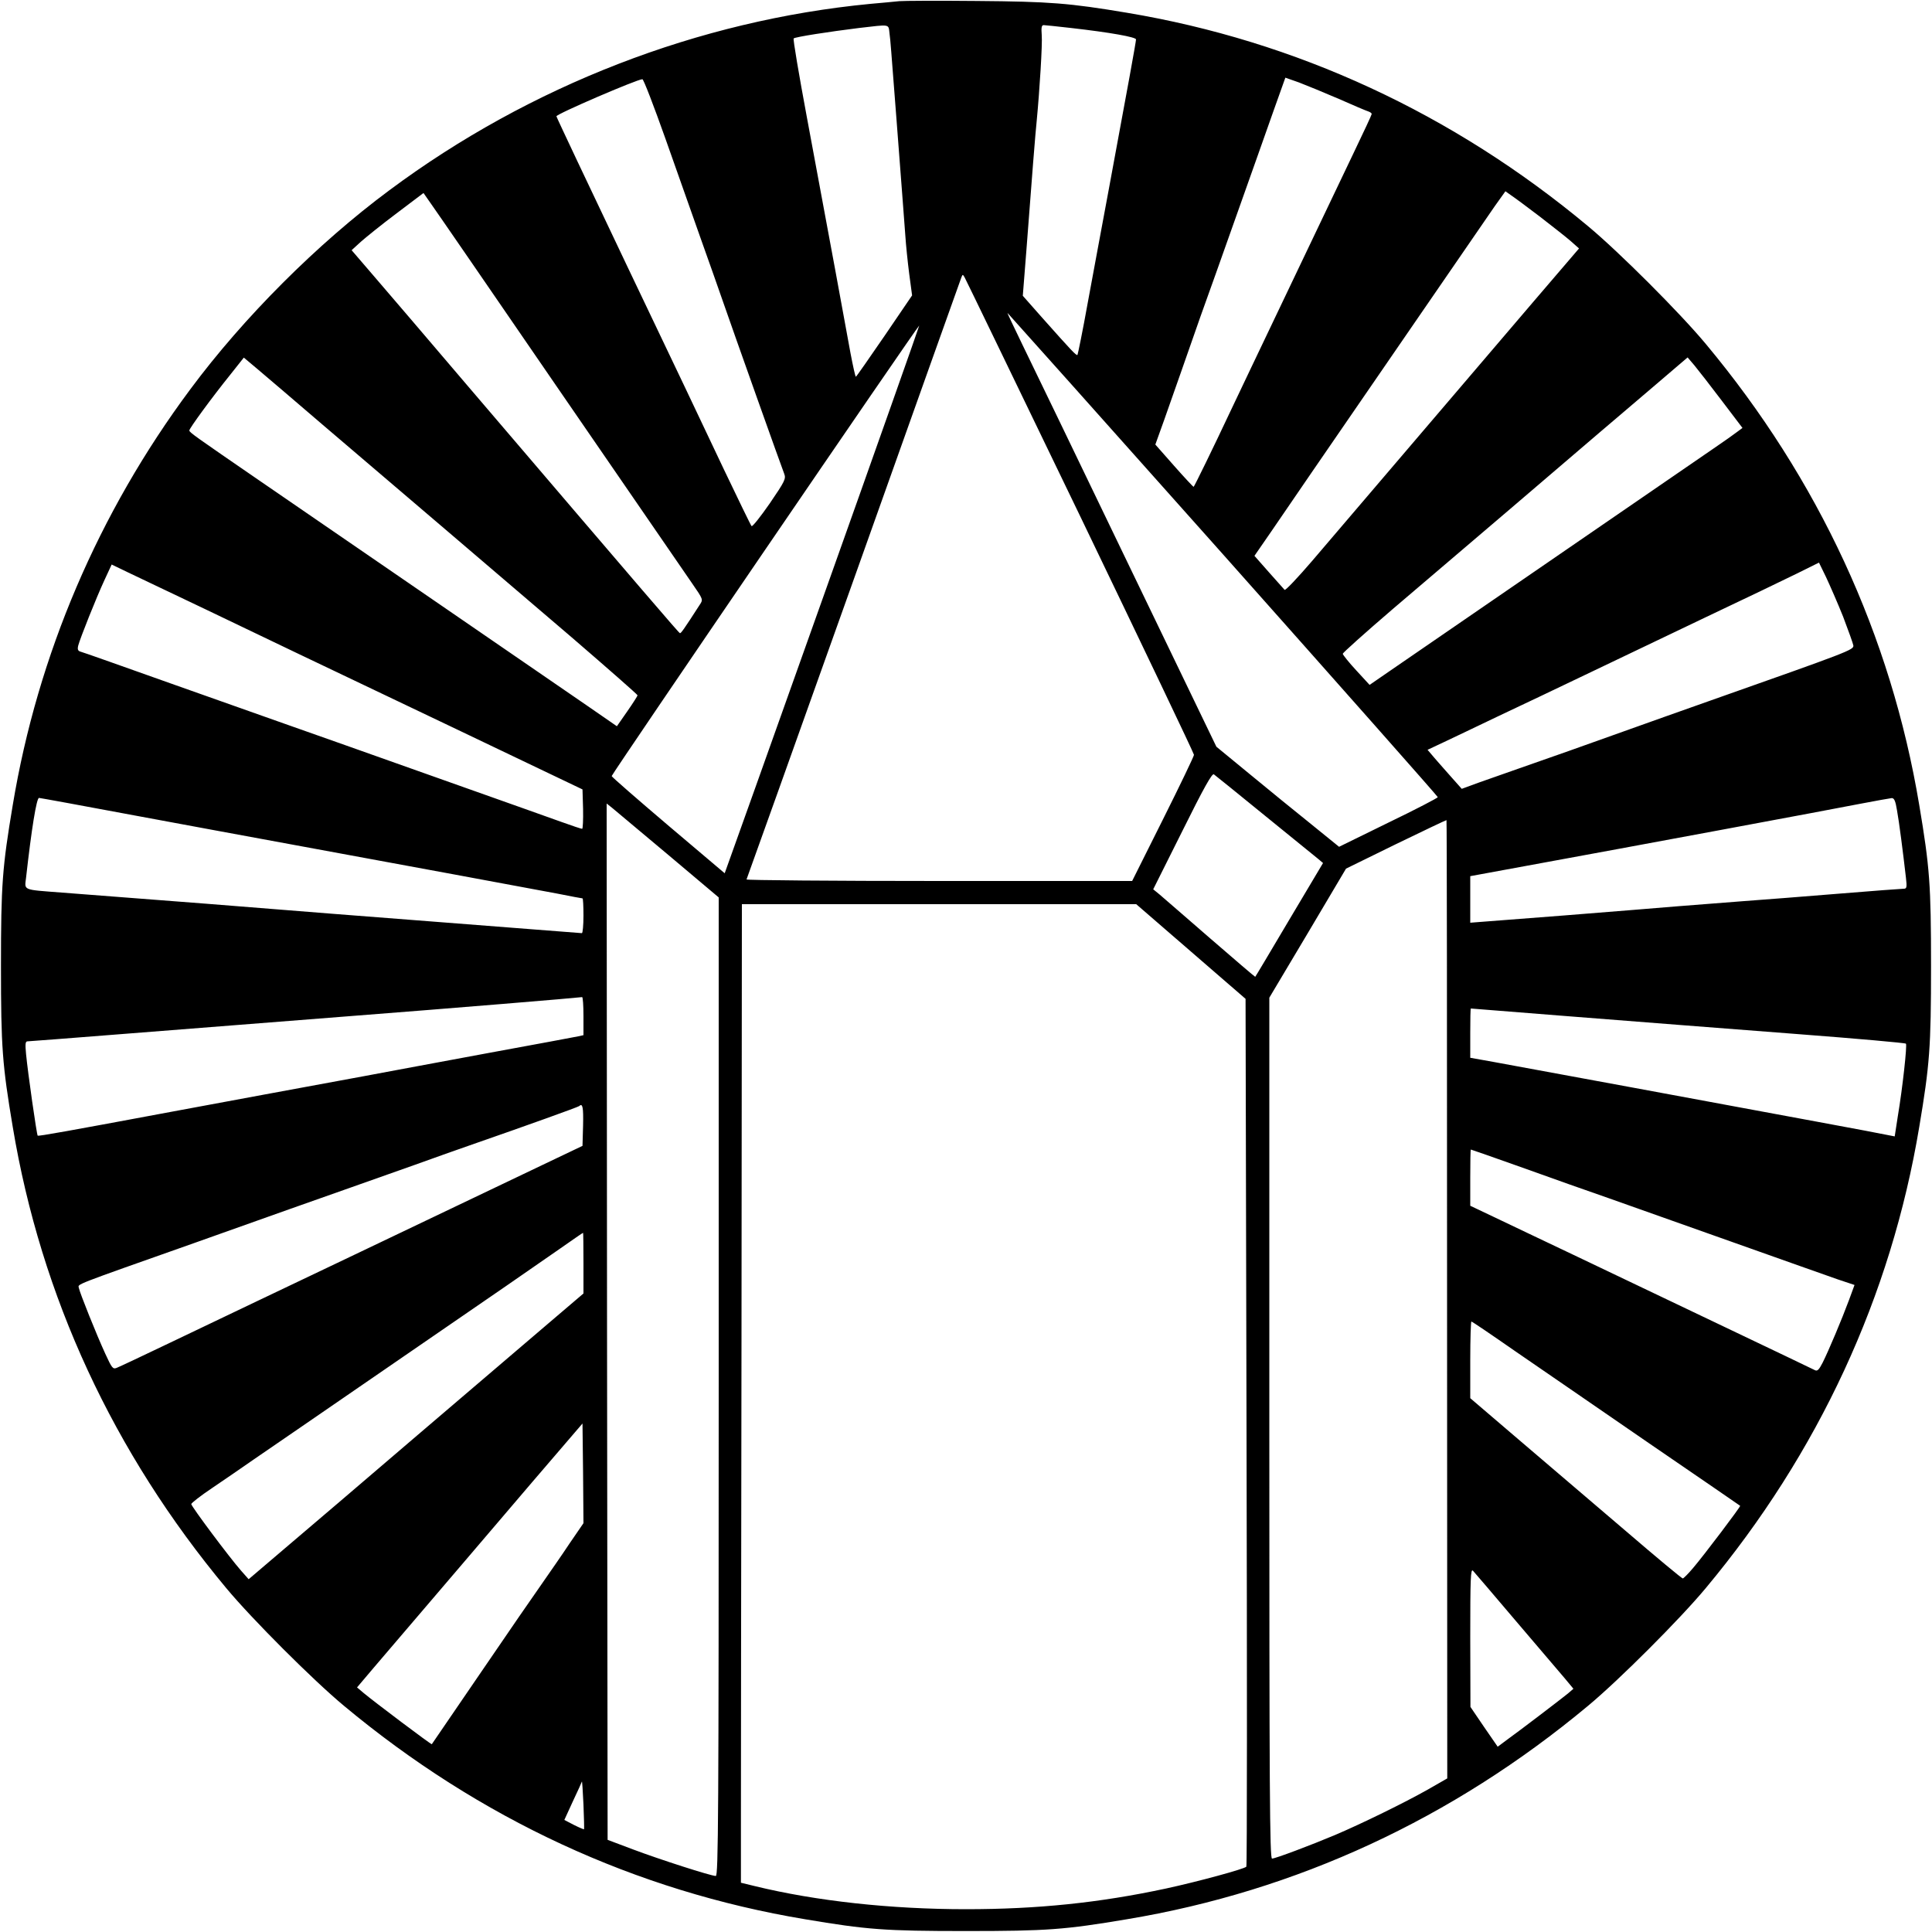 <?xml version="1.0" standalone="no"?>
<!DOCTYPE svg PUBLIC "-//W3C//DTD SVG 20010904//EN"
 "http://www.w3.org/TR/2001/REC-SVG-20010904/DTD/svg10.dtd">
<svg version="1.0" xmlns="http://www.w3.org/2000/svg"
 width="1000pt" height="1000pt" viewBox="0 0 1000 1000"
 preserveAspectRatio="xMidYMid meet">
<g transform="translate(0,1000) scale(0.1,-0.1)"
fill="#000000" stroke="none">
<path d="M4655 9994 c-22 -2 -89 -9 -150 -14 -888 -85 -1762 -423 -2490 -965
-372 -276 -754 -658 -1030 -1030 -475 -638 -790 -1375 -919 -2152 -54 -322
-61 -411 -61 -833 0 -422 7 -511 61 -833 146 -877 520 -1685 1105 -2387 133
-160 449 -476 609 -609 702 -585 1510 -959 2387 -1105 322 -54 411 -61 833
-61 422 0 511 7 833 61 877 146 1685 520 2387 1105 160 133 476 449 609 609
584 700 959 1511 1105 2387 54 322 61 411 61 833 0 422 -7 511 -61 833 -146
876 -521 1687 -1105 2387 -133 160 -449 476 -609 609 -700 584 -1512 959
-2387 1105 -298 50 -399 58 -778 61 -198 2 -378 1 -400 -1z m-51 -166 c6 -47
6 -58 36 -443 31 -402 39 -513 46 -605 3 -47 12 -135 20 -197 l15 -112 -143
-210 c-79 -115 -145 -210 -148 -211 -3 0 -15 55 -28 123 -24 134 -111 605
-226 1222 -41 220 -72 403 -68 406 8 8 184 35 337 54 165 19 153 22 159 -27z
m941 27 c202 -23 335 -47 335 -59 0 -12 -42 -243 -140 -771 -34 -181 -83 -448
-110 -593 -26 -145 -51 -266 -53 -269 -6 -5 -31 22 -184 194 l-99 112 18 228
c28 372 48 625 54 678 15 158 30 397 26 443 -3 39 -1 52 10 52 7 0 72 -7 143
-15z m1385 -367 c74 -33 143 -62 153 -65 9 -3 17 -9 17 -13 0 -4 -41 -92 -91
-196 -50 -104 -173 -362 -274 -574 -101 -212 -218 -457 -260 -545 -42 -88 -90
-189 -107 -225 -85 -181 -187 -390 -190 -390 -2 0 -48 49 -101 109 l-97 110
46 128 c25 70 65 184 89 253 24 69 68 195 98 280 31 85 115 322 187 525 72
204 159 447 192 542 l61 171 71 -25 c39 -15 132 -53 206 -85z m-3486 -205 c60
-170 142 -402 183 -518 41 -115 92 -259 113 -320 55 -159 306 -865 319 -897
10 -26 4 -38 -75 -154 -48 -69 -90 -122 -94 -117 -4 4 -68 136 -143 293 -74
157 -299 631 -501 1053 -201 422 -366 771 -366 775 0 12 416 191 445 192 6 0
59 -138 119 -307z m4526 -404 c63 -49 135 -105 159 -126 l44 -39 -239 -279
c-131 -154 -412 -483 -624 -731 -212 -248 -445 -521 -519 -608 -74 -86 -137
-153 -142 -149 -4 4 -41 46 -82 92 l-74 84 87 126 c47 69 140 205 206 301 280
407 901 1311 951 1383 l55 77 31 -22 c18 -12 84 -61 147 -109z m-5075 -899
c346 -503 655 -953 687 -999 58 -84 58 -84 40 -111 -82 -127 -98 -150 -103
-147 -6 2 -152 172 -1101 1283 -201 236 -418 490 -482 564 l-116 135 47 43
c27 24 110 91 186 148 l139 105 37 -53 c21 -29 321 -465 666 -968z m2697 -654
c323 -671 588 -1226 588 -1233 0 -7 -72 -157 -160 -333 l-160 -320 -1001 0
c-550 0 -998 4 -995 8 2 4 252 703 555 1553 302 849 553 1552 557 1563 7 17 7
17 17 0 6 -10 275 -567 599 -1238z m738 -195 c611 -687 1112 -1253 1112 -1257
0 -4 -115 -64 -256 -132 l-255 -125 -143 116 c-79 63 -222 180 -318 259 l-174
143 -463 960 c-254 528 -498 1033 -542 1123 -43 89 -78 162 -76 162 1 0 503
-562 1115 -1249z m-2064 -207 c-272 -764 -499 -1401 -505 -1416 l-10 -28 -293
248 c-160 136 -292 251 -292 255 -1 9 1587 2335 1592 2332 1 -1 -220 -627
-492 -1391z m-2600 881 c355 -302 868 -741 1292 -1103 188 -162 342 -297 342
-301 0 -3 -24 -41 -54 -84 l-53 -76 -149 103 c-137 94 -1225 842 -1699 1167
-336 231 -365 251 -365 261 0 11 117 171 213 290 l69 87 68 -57 c37 -31 188
-160 336 -287z m7246 121 l107 -141 -27 -20 c-14 -11 -69 -50 -122 -86 -125
-86 -1545 -1062 -1678 -1153 l-103 -71 -69 75 c-38 41 -69 80 -70 86 0 5 116
109 257 230 141 120 413 352 603 514 190 163 401 343 470 402 69 58 199 170
290 247 l165 141 35 -41 c19 -23 83 -105 142 -183z m628 -1118 c27 -71 51
-138 53 -149 2 -23 -20 -31 -748 -288 -127 -45 -241 -85 -725 -258 -85 -30
-204 -72 -265 -93 -60 -21 -150 -53 -199 -70 l-90 -33 -48 54 c-27 30 -66 75
-89 101 l-40 47 83 39 c46 22 173 82 283 135 110 52 313 148 450 214 138 66
414 198 615 294 201 95 417 199 480 230 l115 57 37 -76 c20 -43 60 -134 88
-204z m-8480 40 c173 -83 389 -186 480 -230 91 -43 460 -219 820 -391 l655
-313 3 -102 c1 -56 -1 -102 -5 -102 -4 0 -53 16 -108 36 -55 20 -278 99 -495
176 -217 77 -496 176 -620 220 -124 44 -268 95 -320 113 -52 18 -306 108 -565
200 -259 92 -478 170 -488 172 -14 4 -17 12 -12 32 10 38 92 244 135 337 l38
82 83 -40 c46 -22 226 -108 399 -190z m5485 -1068 c138 -112 262 -213 277
-225 l26 -22 -175 -294 c-96 -162 -175 -295 -176 -295 -1 -1 -105 88 -232 198
-126 110 -245 212 -263 228 l-33 27 151 302 c111 224 154 300 163 293 7 -5
125 -100 262 -212z m-5847 -1 c268 -50 606 -112 752 -139 603 -111 1313 -242
1433 -265 70 -14 129 -25 132 -25 3 0 5 -40 5 -90 0 -49 -4 -90 -8 -90 -5 0
-121 9 -258 20 -137 11 -368 29 -514 40 -146 11 -377 29 -515 40 -369 30 -904
72 -1405 110 -207 16 -193 10 -185 78 28 250 54 412 67 412 5 0 229 -41 496
-91z m9121 26 c11 -60 31 -217 46 -347 6 -51 4 -58 -11 -58 -10 0 -157 -11
-328 -25 -171 -14 -401 -32 -511 -40 -269 -21 -427 -33 -565 -45 -91 -8 -590
-47 -802 -63 l-38 -3 0 121 0 120 283 52 c563 103 1585 293 1732 322 83 16
157 29 166 30 13 1 20 -14 28 -64z m-6360 -230 l261 -220 0 -2532 c0 -2226 -2
-2533 -15 -2533 -25 0 -292 86 -430 138 l-130 49 -3 2682 -2 2682 29 -23 c16
-13 146 -122 290 -243z m4031 -2301 l1 -2479 -103 -59 c-117 -66 -337 -174
-478 -234 -126 -53 -309 -122 -326 -122 -12 0 -14 353 -14 2228 l0 2228 199
334 198 334 259 127 c142 69 260 125 261 124 2 -1 3 -1117 3 -2481z m-1326
1801 l283 -245 5 -2243 c3 -1233 3 -2245 -1 -2249 -11 -12 -250 -77 -416 -113
-345 -74 -666 -107 -1035 -107 -389 0 -776 42 -1095 120 l-70 17 0 293 c0 160
1 1300 3 2532 l2 2240 1021 0 1020 0 283 -245z m-3144 -334 l0 -99 -27 -6
c-16 -3 -221 -42 -458 -85 -236 -44 -529 -98 -650 -121 -121 -22 -353 -65
-515 -95 -162 -30 -378 -70 -480 -89 -536 -100 -691 -128 -695 -124 -5 5 -51
326 -60 421 -5 52 -4 67 7 67 7 0 240 18 518 40 278 22 793 62 1145 90 543 42
1181 95 1208 99 4 0 7 -44 7 -98z m5046 3 c611 -48 625 -49 1246 -97 301 -23
550 -45 553 -49 7 -6 -17 -227 -42 -376 l-16 -104 -31 6 c-17 4 -186 36 -376
71 -190 35 -615 114 -945 175 -330 61 -655 121 -722 133 l-123 22 0 127 c0 71
1 128 3 128 2 0 205 -16 453 -36z m-5048 -569 l-3 -106 -195 -93 c-814 -389
-1324 -632 -1490 -711 -107 -51 -310 -148 -450 -215 -140 -67 -265 -126 -276
-130 -20 -8 -25 -1 -59 73 -46 100 -132 315 -137 341 -3 21 -43 6 597 232 165
59 388 138 495 176 107 38 251 89 320 113 69 24 215 76 325 115 110 40 250 89
310 110 262 91 538 190 543 195 18 17 22 -7 20 -100z m4863 -219 c145 -52 347
-124 449 -159 102 -36 390 -138 640 -227 250 -89 494 -175 542 -192 l87 -29
-29 -79 c-36 -97 -104 -259 -136 -323 -20 -39 -28 -46 -42 -38 -9 5 -217 104
-462 221 -245 117 -589 281 -765 365 -176 84 -373 177 -437 208 l-118 56 0
145 c0 80 1 146 3 146 2 0 122 -42 268 -94z m-4861 -493 l0 -158 -183 -156
c-100 -85 -405 -346 -677 -578 -272 -233 -580 -496 -684 -584 l-189 -161 -39
44 c-60 68 -258 333 -258 345 0 5 48 43 108 83 59 40 157 107 217 149 61 42
340 233 620 426 667 458 826 568 965 665 63 44 116 81 118 81 1 1 2 -70 2
-156z m4823 -457 c122 -84 434 -298 692 -476 259 -177 471 -323 472 -324 4 -3
-189 -258 -242 -320 -26 -31 -51 -56 -55 -56 -5 0 -136 109 -292 243 -156 133
-402 343 -546 466 l-262 224 0 198 c0 110 3 199 6 199 3 0 105 -69 227 -154z
m-4895 -995 c-39 -59 -102 -149 -138 -201 -37 -52 -181 -261 -320 -465 -139
-203 -254 -371 -255 -373 -3 -3 -303 223 -354 266 l-33 28 89 105 c386 452
594 695 818 958 l260 303 3 -258 2 -258 -72 -105z m4898 -401 c115 -135 229
-269 254 -298 l44 -53 -29 -25 c-41 -33 -248 -191 -312 -237 l-51 -38 -71 103
-70 103 -1 360 c0 306 2 357 14 345 7 -8 108 -125 222 -260z m-4823 -1078 c0
-2 -24 8 -52 22 l-50 26 44 96 c25 53 46 99 47 103 1 3 5 -50 8 -119 3 -69 4
-126 3 -128z"/>
</g>
</svg>
